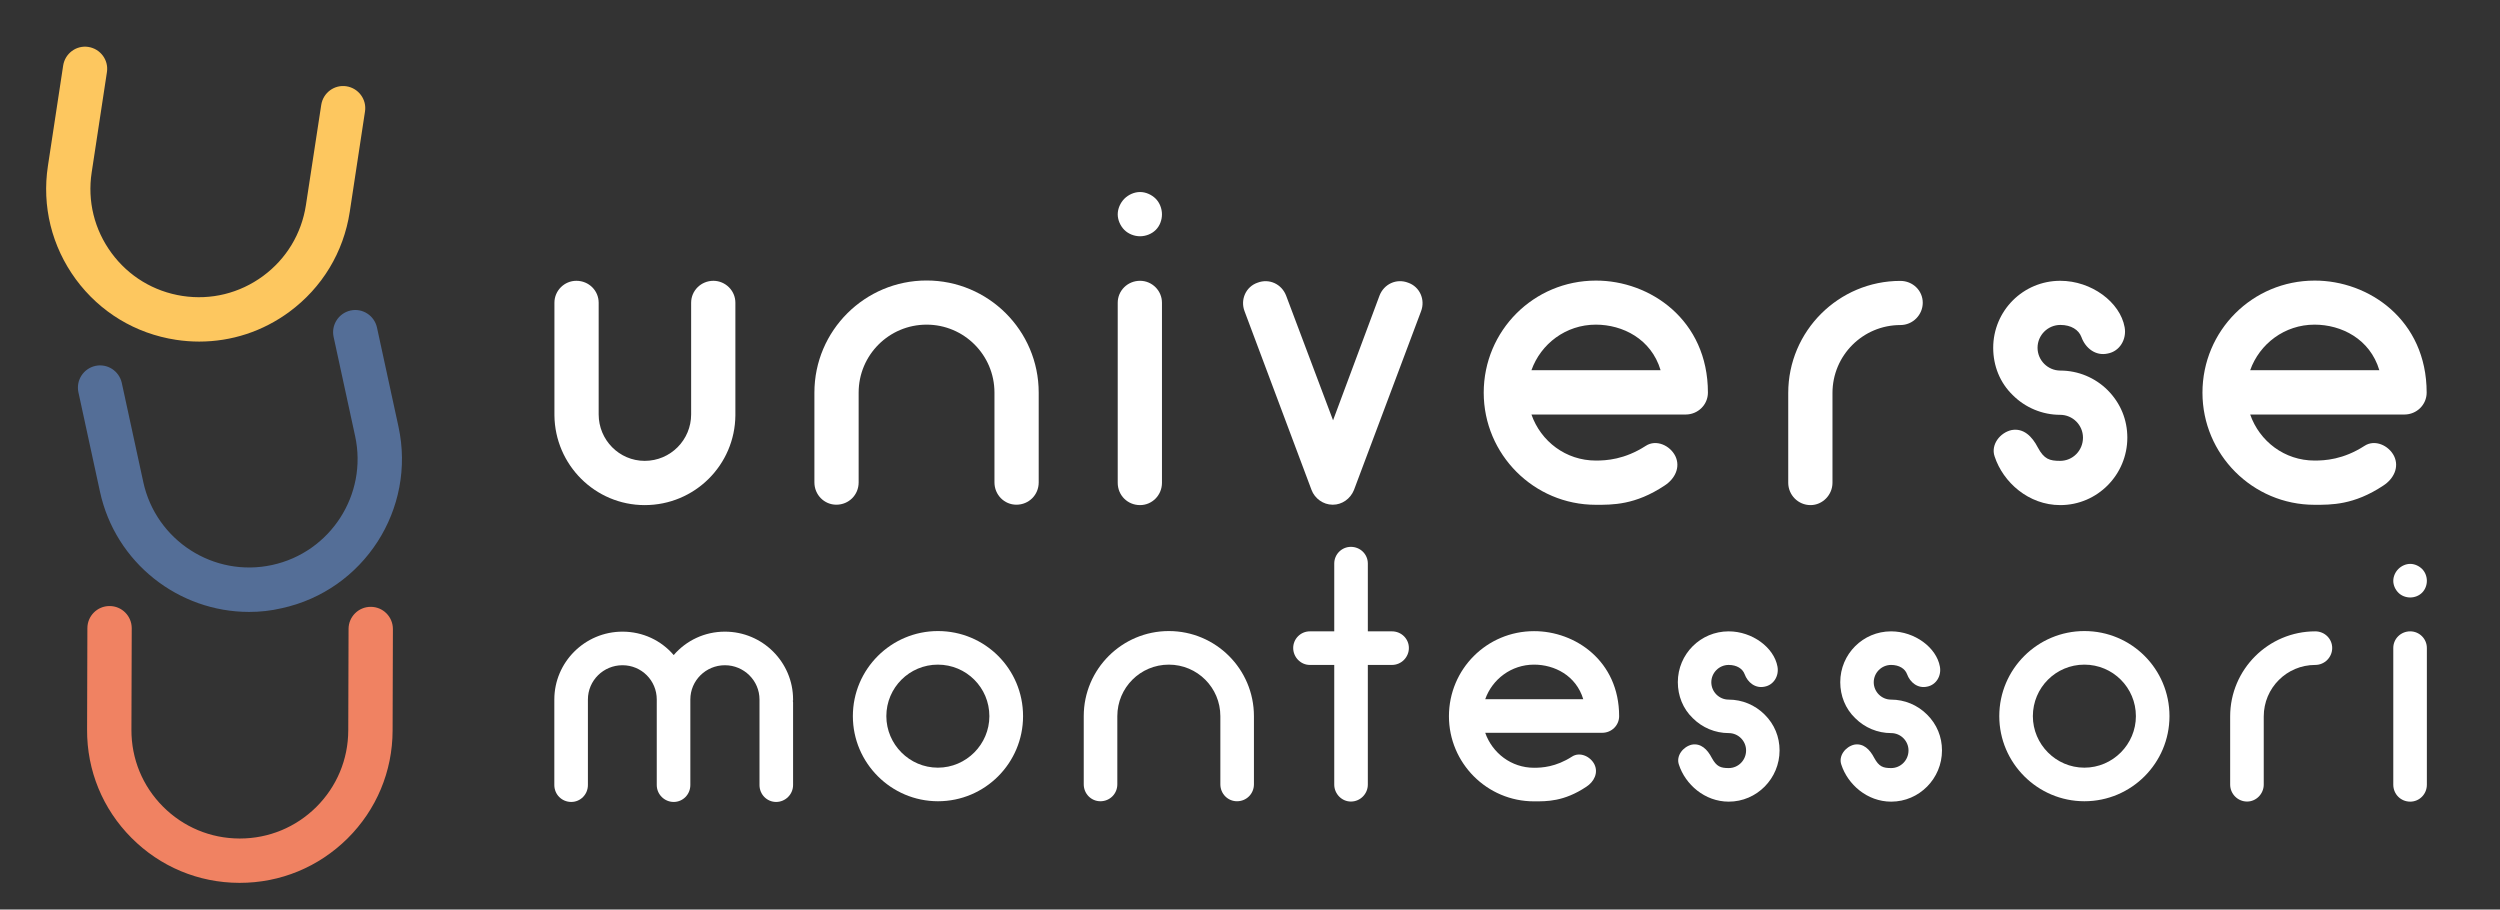 <?xml version="1.0" encoding="utf-8"?>
<!-- Generator: Adobe Illustrator 24.1.1, SVG Export Plug-In . SVG Version: 6.00 Build 0)  -->
<svg version="1.1" id="Layer_1" xmlns="http://www.w3.org/2000/svg" xmlns:xlink="http://www.w3.org/1999/xlink" x="0px" y="0px"
	 viewBox="0 0 250.89 91.28" style="enable-background:new 0 0 250.89 91.28;" xml:space="preserve">
<rect x="0" y="0" width="250.89" height="91.28" fill="#333333" stroke="none"/>
<style type="text/css">
	.st0{fill:#FFFFFF;}
	.st1{fill:#FDC75F;}
	.st2{fill:#546E97;}
	.st3{fill:#F08262;}
</style>
<g>
	<g>
		<g>
			<path class="st0" d="M73.8,30.38v11.25v0.05c-0.04,4.98-4.08,9.01-9.1,9.01c-4.98,0-9.01-4.04-9.06-9.01v-0.05V30.38
				c0-1.21,0.99-2.2,2.2-2.2c1.26,0,2.24,0.99,2.24,2.2v11.21c0,2.56,2.06,4.66,4.62,4.66c2.6,0,4.66-2.11,4.66-4.66V30.38
				c0-1.21,0.99-2.2,2.24-2.2C72.81,28.19,73.8,29.17,73.8,30.38z"/>
			<path class="st0" d="M104.24,39.4v9.01c0,1.26-0.99,2.24-2.24,2.24c-1.21,0-2.2-0.99-2.2-2.24V39.4c0-3.77-3.05-6.82-6.81-6.82
				c-3.77,0-6.82,3.05-6.82,6.82v9.01c0,1.26-0.99,2.24-2.24,2.24c-1.21,0-2.2-0.99-2.2-2.24V39.4c0-6.23,5.07-11.25,11.25-11.25
				C99.17,28.14,104.24,33.16,104.24,39.4z"/>
			<path class="st0" d="M112.84,23.08c-0.4-0.4-0.67-0.99-0.67-1.57c0-0.58,0.27-1.17,0.67-1.57c0.4-0.4,0.99-0.67,1.57-0.67
				s1.17,0.27,1.57,0.67c0.4,0.4,0.63,0.99,0.63,1.57c0,0.58-0.22,1.17-0.63,1.57c-0.4,0.4-0.99,0.63-1.57,0.63
				S113.25,23.48,112.84,23.08z M112.17,48.45V30.38c0-1.21,0.99-2.2,2.24-2.2c1.21,0,2.2,0.99,2.2,2.2v18.07
				c0,1.25-0.99,2.24-2.2,2.24C113.16,50.69,112.17,49.71,112.17,48.45z"/>
			<path class="st0" d="M142.61,31.24l-6.73,17.93c-0.36,0.9-1.21,1.48-2.11,1.48c-0.04,0-0.04,0-0.04,0
				c-0.94,0-1.79-0.63-2.11-1.48l-6.72-17.93c-0.45-1.17,0.13-2.47,1.3-2.87c1.17-0.45,2.42,0.13,2.87,1.3l4.71,12.51l4.66-12.51
				c0.45-1.17,1.7-1.75,2.87-1.3C142.48,28.77,143.06,30.07,142.61,31.24z"/>
			<path class="st0" d="M171.4,39.4c0,1.21-0.99,2.2-2.24,2.2h-15.47c0.94,2.69,3.45,4.62,6.46,4.62c1.03,0,2.87-0.09,5.02-1.48
				c1.03-0.67,2.42-0.05,2.96,1.03c0.54,1.12-0.04,2.29-1.08,2.96c-2.96,1.97-5.24,1.93-6.9,1.93c-6.23,0-11.25-5.07-11.25-11.25
				c0-6.23,5.02-11.25,11.25-11.25C165.57,28.14,171.4,32.09,171.4,39.4z M153.69,37.15h12.96c-0.94-3.14-3.81-4.57-6.5-4.57
				C157.14,32.58,154.63,34.51,153.69,37.15z"/>
			<path class="st0" d="M192.96,30.38c0,1.21-0.99,2.24-2.24,2.24c-3.77,0-6.82,3.05-6.82,6.82v9.01c0,1.21-0.99,2.24-2.2,2.24
				c-1.26,0-2.24-1.03-2.24-2.24v-9.01c0-6.23,5.07-11.25,11.25-11.25C191.97,28.19,192.96,29.17,192.96,30.38z"/>
			<path class="st0" d="M213.49,43.92c0,3.72-3,6.77-6.73,6.77c-3.18,0-5.74-2.29-6.59-4.89c-0.4-1.17,0.54-2.38,1.7-2.64
				c1.21-0.22,2.06,0.63,2.64,1.75c0.63,1.17,1.17,1.34,2.24,1.34c1.26,0,2.29-1.03,2.29-2.33c0-1.26-1.03-2.29-2.29-2.29
				c-1.79,0-3.5-0.72-4.75-1.97c-1.3-1.25-1.97-2.96-1.97-4.75c0-3.72,3-6.73,6.73-6.73c3.14,0,6.01,2.15,6.46,4.66
				c0.22,1.21-0.49,2.42-1.7,2.64c-1.21,0.27-2.24-0.54-2.64-1.66c-0.27-0.72-1.03-1.21-2.11-1.21c-1.26,0-2.29,1.03-2.29,2.29
				c0,1.26,1.03,2.29,2.29,2.29c1.79,0,3.5,0.72,4.75,1.97C212.82,40.47,213.49,42.13,213.49,43.92z"/>
			<path class="st0" d="M243.53,39.4c0,1.21-0.99,2.2-2.24,2.2h-15.47c0.94,2.69,3.45,4.62,6.46,4.62c1.03,0,2.87-0.09,5.02-1.48
				c1.03-0.67,2.42-0.05,2.96,1.03c0.54,1.12-0.04,2.29-1.08,2.96c-2.96,1.97-5.24,1.93-6.9,1.93c-6.23,0-11.25-5.07-11.25-11.25
				c0-6.23,5.02-11.25,11.25-11.25C237.7,28.14,243.53,32.09,243.53,39.4z M225.82,37.15h12.96c-0.94-3.14-3.81-4.57-6.5-4.57
				C229.27,32.58,226.76,34.51,225.82,37.15z"/>
		</g>
		<g>
			<path class="st0" d="M79.56,70.34c0.03,0.07,0.03,0.1,0.03,0.17v8.27c0,0.95-0.78,1.7-1.7,1.7c-0.92,0-1.67-0.75-1.67-1.7v-8.27
				c0-0.07,0-0.1,0-0.17c0-0.03,0-0.07,0-0.14c0-1.91-1.57-3.44-3.47-3.44c-1.91,0-3.47,1.53-3.47,3.44v8.58
				c0,0.95-0.75,1.7-1.67,1.7c-0.92,0-1.7-0.75-1.7-1.7V70.2c0-1.91-1.53-3.44-3.44-3.44c-1.91,0-3.47,1.53-3.47,3.44v8.58
				c0,0.95-0.75,1.7-1.67,1.7c-0.95,0-1.7-0.75-1.7-1.7V70.2c0-3.74,3.06-6.81,6.84-6.81c2.04,0,3.88,0.88,5.14,2.35
				c1.26-1.46,3.1-2.35,5.14-2.35c3.78,0,6.84,3.06,6.84,6.81C79.6,70.27,79.6,70.3,79.56,70.34z"/>
			<path class="st0" d="M85.59,71.87c0-4.73,3.85-8.54,8.54-8.54c4.73,0,8.54,3.81,8.54,8.54c0,4.7-3.81,8.54-8.54,8.54
				C89.43,80.41,85.59,76.57,85.59,71.87z M88.95,71.87c0,2.82,2.31,5.17,5.17,5.17c2.86,0,5.17-2.35,5.17-5.17
				c0-2.86-2.31-5.17-5.17-5.17C91.27,66.7,88.95,69.01,88.95,71.87z"/>
			<path class="st0" d="M125.84,71.87v6.84c0,0.95-0.75,1.7-1.7,1.7c-0.92,0-1.67-0.75-1.67-1.7v-6.84c0-2.86-2.31-5.17-5.17-5.17
				c-2.86,0-5.17,2.31-5.17,5.17v6.84c0,0.95-0.75,1.7-1.7,1.7c-0.92,0-1.67-0.75-1.67-1.7v-6.84c0-4.73,3.85-8.54,8.54-8.54
				C122,63.33,125.84,67.14,125.84,71.87z"/>
			<path class="st0" d="M141.39,65.03c0,0.92-0.75,1.7-1.7,1.7h-2.42v12.01c0,0.92-0.75,1.7-1.7,1.7c-0.92,0-1.67-0.78-1.67-1.7
				V66.73h-2.45c-0.92,0-1.67-0.78-1.67-1.7c0-0.92,0.75-1.67,1.67-1.67h2.45v-6.81c0-0.92,0.75-1.67,1.67-1.67
				c0.95,0,1.7,0.75,1.7,1.67v6.81h2.42C140.64,63.36,141.39,64.11,141.39,65.03z"/>
			<path class="st0" d="M162.49,71.87c0,0.92-0.75,1.67-1.7,1.67h-11.74c0.72,2.04,2.62,3.51,4.9,3.51c0.78,0,2.18-0.07,3.81-1.12
				c0.78-0.51,1.84-0.03,2.25,0.78c0.41,0.85-0.03,1.74-0.82,2.25c-2.25,1.5-3.98,1.46-5.24,1.46c-4.73,0-8.54-3.85-8.54-8.54
				c0-4.73,3.81-8.54,8.54-8.54C158.07,63.33,162.49,66.32,162.49,71.87z M149.05,70.17h9.84c-0.72-2.38-2.89-3.47-4.94-3.47
				C151.67,66.7,149.76,68.16,149.05,70.17z"/>
			<path class="st0" d="M178.59,75.31c0,2.82-2.28,5.14-5.1,5.14c-2.42,0-4.36-1.74-5-3.71c-0.31-0.88,0.41-1.8,1.29-2.01
				c0.92-0.17,1.57,0.48,2.01,1.33c0.48,0.88,0.89,1.02,1.7,1.02c0.95,0,1.74-0.78,1.74-1.77c0-0.95-0.78-1.74-1.74-1.74
				c-1.36,0-2.65-0.54-3.61-1.5c-0.99-0.95-1.5-2.25-1.5-3.61c0-2.82,2.28-5.1,5.1-5.1c2.38,0,4.56,1.63,4.9,3.54
				c0.17,0.92-0.37,1.84-1.29,2.01c-0.92,0.2-1.7-0.41-2.01-1.26c-0.2-0.54-0.78-0.92-1.6-0.92c-0.95,0-1.74,0.78-1.74,1.74
				c0,0.95,0.78,1.74,1.74,1.74c1.36,0,2.65,0.54,3.61,1.5C178.08,72.69,178.59,73.95,178.59,75.31z"/>
			<path class="st0" d="M194.89,75.31c0,2.82-2.28,5.14-5.1,5.14c-2.42,0-4.36-1.74-5-3.71c-0.31-0.88,0.41-1.8,1.29-2.01
				c0.92-0.17,1.57,0.48,2.01,1.33c0.48,0.88,0.89,1.02,1.7,1.02c0.95,0,1.74-0.78,1.74-1.77c0-0.95-0.78-1.74-1.74-1.74
				c-1.36,0-2.65-0.54-3.61-1.5c-0.99-0.95-1.5-2.25-1.5-3.61c0-2.82,2.28-5.1,5.1-5.1c2.38,0,4.56,1.63,4.9,3.54
				c0.17,0.92-0.37,1.84-1.29,2.01c-0.92,0.2-1.7-0.41-2.01-1.26c-0.2-0.54-0.78-0.92-1.6-0.92c-0.95,0-1.74,0.78-1.74,1.74
				c0,0.95,0.78,1.74,1.74,1.74c1.36,0,2.65,0.54,3.61,1.5C194.38,72.69,194.89,73.95,194.89,75.31z"/>
			<path class="st0" d="M200.64,71.87c0-4.73,3.85-8.54,8.54-8.54c4.73,0,8.54,3.81,8.54,8.54c0,4.7-3.81,8.54-8.54,8.54
				C204.48,80.41,200.64,76.57,200.64,71.87z M204.01,71.87c0,2.82,2.31,5.17,5.17,5.17c2.86,0,5.17-2.35,5.17-5.17
				c0-2.86-2.31-5.17-5.17-5.17C206.32,66.7,204.01,69.01,204.01,71.87z"/>
			<path class="st0" d="M234.05,65.03c0,0.92-0.75,1.7-1.7,1.7c-2.86,0-5.17,2.31-5.17,5.17v6.84c0,0.92-0.75,1.7-1.67,1.7
				c-0.95,0-1.7-0.78-1.7-1.7V71.9c0-4.73,3.85-8.54,8.54-8.54C233.3,63.36,234.05,64.11,234.05,65.03z"/>
			<path class="st0" d="M240.69,59.48c-0.31-0.31-0.51-0.75-0.51-1.19s0.2-0.88,0.51-1.19c0.31-0.31,0.75-0.51,1.19-0.51
				s0.88,0.2,1.19,0.51s0.48,0.75,0.48,1.19s-0.17,0.88-0.48,1.19c-0.31,0.31-0.75,0.48-1.19,0.48S240.99,59.79,240.69,59.48z
				 M240.18,78.74V65.03c0-0.92,0.75-1.67,1.7-1.67c0.92,0,1.67,0.75,1.67,1.67v13.72c0,0.95-0.75,1.7-1.67,1.7
				C240.93,80.45,240.18,79.7,240.18,78.74z"/>
		</g>
	</g>
</g>
<g>
	<path class="st1" d="M19.99,34.28c-0.78,0-1.56-0.06-2.34-0.18c-4.05-0.62-7.61-2.77-10.04-6.07c-2.42-3.3-3.42-7.34-2.8-11.39
		L6.34,6.57c0.19-1.21,1.32-2.05,2.53-1.86c1.21,0.19,2.05,1.32,1.86,2.53L9.2,17.31c-0.44,2.87,0.27,5.74,1.99,8.08
		s4.25,3.87,7.12,4.31c2.87,0.44,5.74-0.27,8.08-1.99c2.34-1.72,3.87-4.25,4.31-7.12l1.54-10.07c0.19-1.21,1.32-2.05,2.53-1.86
		c1.21,0.19,2.05,1.32,1.86,2.53L35.1,21.26c-0.62,4.05-2.77,7.61-6.07,10.04C26.37,33.26,23.23,34.28,19.99,34.28z"/>
	<path class="st2" d="M25,61.41c-7.06,0-13.42-4.91-14.97-12.08l-2.16-9.96c-0.26-1.2,0.5-2.38,1.7-2.65c1.2-0.26,2.38,0.5,2.65,1.7
		l2.16,9.96c1.27,5.86,7.07,9.6,12.93,8.32c5.86-1.27,9.6-7.07,8.33-12.93l-2.16-9.96c-0.26-1.2,0.5-2.38,1.7-2.65
		c1.2-0.26,2.38,0.5,2.65,1.7l2.16,9.96c1.79,8.26-3.47,16.43-11.73,18.22C27.16,61.3,26.08,61.41,25,61.41z"/>
	<path class="st3" d="M24.06,88.6c-0.02,0-0.03,0-0.05,0c-4.09-0.01-7.94-1.62-10.82-4.52c-2.89-2.9-4.47-6.76-4.45-10.85
		l0.03-10.19c0-1.23,1-2.22,2.22-2.22c0,0,0,0,0.01,0c1.23,0,2.22,1,2.22,2.23l-0.03,10.19c-0.01,2.91,1.11,5.64,3.16,7.7
		c2.05,2.06,4.78,3.2,7.68,3.21c0.01,0,0.02,0,0.04,0c2.89,0,5.61-1.12,7.67-3.16c2.06-2.05,3.2-4.78,3.21-7.68l0.03-10.19
		c0-1.23,1-2.22,2.22-2.22c0,0,0,0,0.01,0c1.23,0,2.22,1,2.22,2.23l-0.03,10.19c-0.01,4.09-1.62,7.94-4.52,10.82
		C31.97,87.02,28.14,88.6,24.06,88.6z"/>
</g>
</svg>
